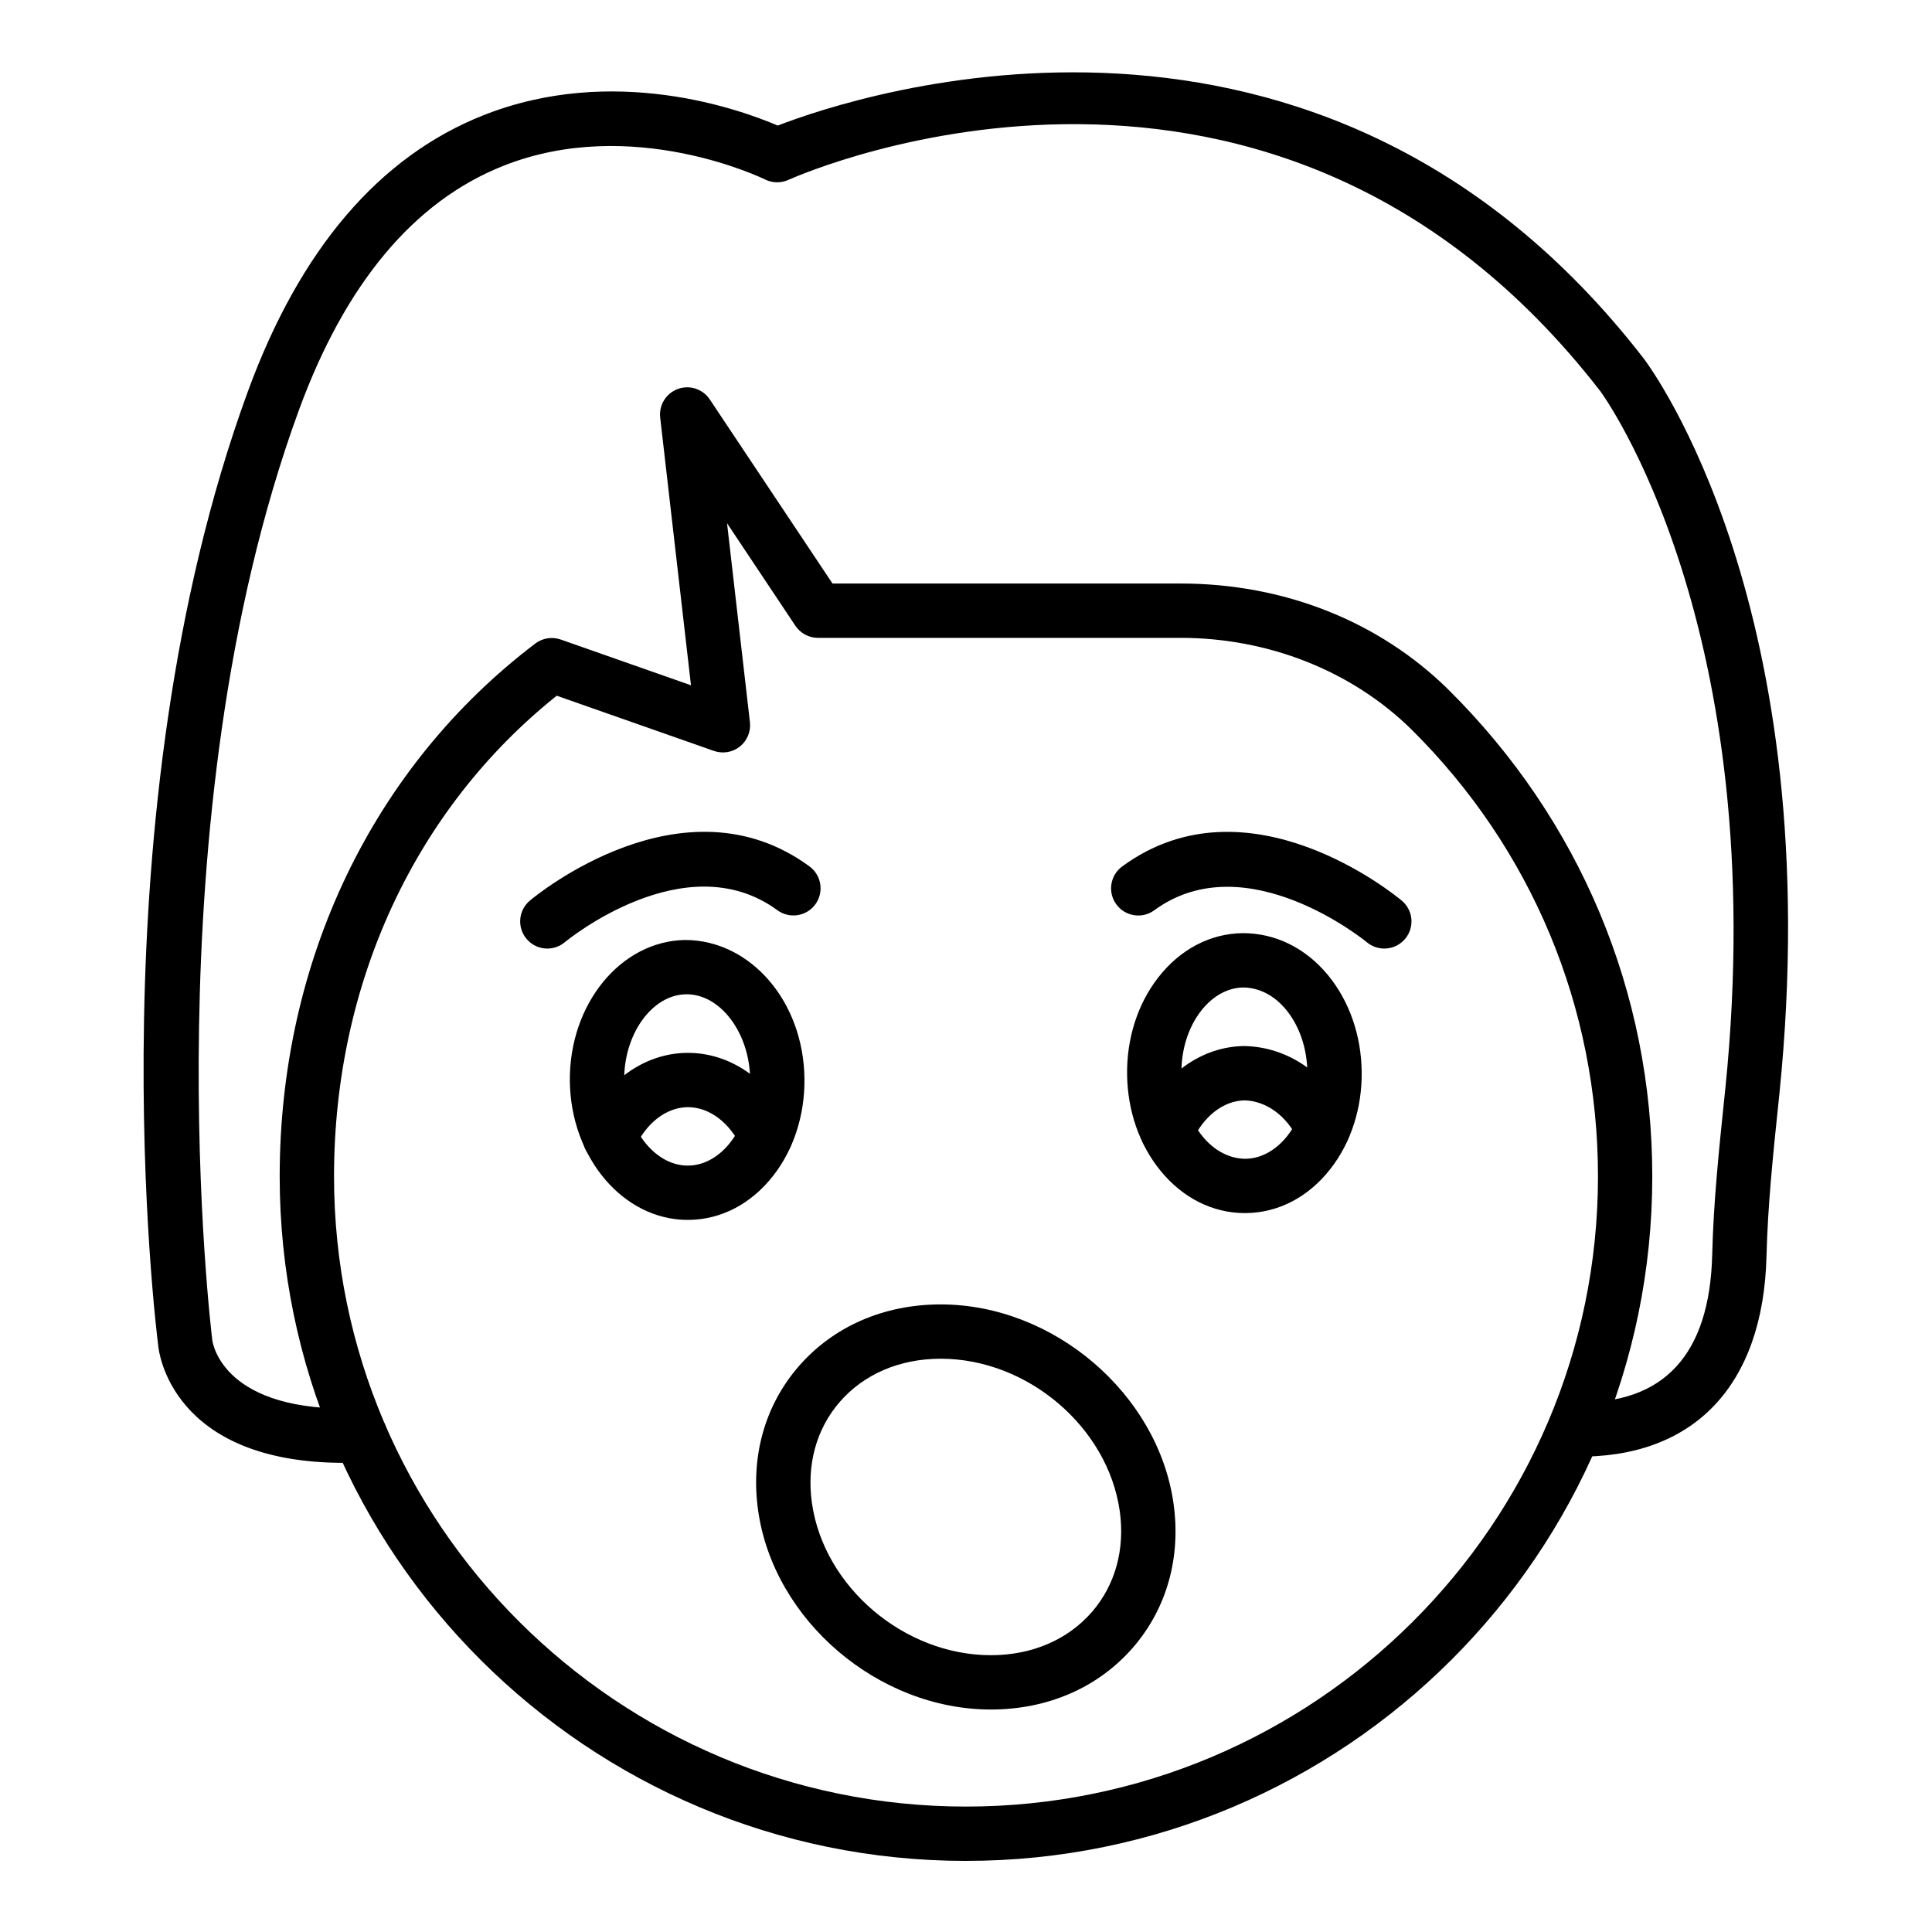 <?xml version="1.0" encoding="UTF-8"?>
<!-- Uploaded to: ICON Repo, www.svgrepo.com, Generator: ICON Repo Mixer Tools -->
<svg fill="#000000" width="800px" height="800px" version="1.1" viewBox="144 144 512 512" xmlns="http://www.w3.org/2000/svg">
 <g>
  <path d="m235.24 531.67c-45.934 0-49.176-29.656-49.297-30.957-0.695-5.453-17.281-140.81 23.73-252.94 13.77-37.645 34.785-62.289 62.461-73.242 34.34-13.594 67.809-1.605 77.977 2.746 21.031-8.133 143.64-49.102 229.43 61.652 2.051 2.695 49.109 66.262 36.02 194.93l-0.281 2.719c-1.383 13.234-2.809 26.918-3.137 40.27-0.848 34.457-19.41 53.812-50.965 53.156-3.977-0.086-7.129-3.379-7.043-7.352 0.086-3.977 3.422-7.07 7.352-7.043 23.469 0.648 35.617-12.66 36.266-39.113 0.34-13.922 1.801-27.898 3.207-41.414l0.281-2.699c12.465-122.53-32.672-184.1-33.129-184.7-86.562-111.75-210-58.328-215.22-55.996-1.965 0.879-4.246 0.828-6.164-0.133-0.352-0.176-35.207-17.207-69.414-3.578-23.633 9.406-41.836 31.191-54.113 64.746-39.785 108.78-23.113 245.08-22.938 246.44 0.117 0.914 2.961 19.352 38.859 18.047 3.926-0.32 7.316 2.934 7.473 6.91 0.156 3.973-2.934 7.316-6.91 7.473-1.52 0.055-3.004 0.086-4.438 0.086z"/>
  <path d="m400 637.16c-100.29 0-181.88-81.371-181.88-181.39 0-57.078 24.691-108.55 67.742-141.23 1.926-1.457 4.457-1.859 6.738-1.059l34.516 12.125-8.16-70.941c-0.379-3.305 1.555-6.434 4.676-7.582 3.109-1.141 6.617-0.008 8.465 2.766l32.523 48.789h92.238c27.297 0 52.449 9.934 70.832 27.969 35.074 34.691 54.18 80.43 54.18 129.16 0 100.02-81.59 181.39-181.88 181.39zm-108.46-308.79c-37.562 30.02-59.02 76.227-59.02 127.4 0 92.082 75.133 166.99 167.48 166.99 92.352 0 167.48-74.91 167.48-166.99 0-44.855-17.59-86.961-49.527-118.55-15.785-15.488-37.93-24.184-61.09-24.184l-96.09 0.004c-2.406 0-4.652-1.203-5.988-3.203l-18.113-27.172 6.066 52.727c0.281 2.465-0.723 4.898-2.66 6.445-1.938 1.547-4.527 1.984-6.879 1.168z"/>
  <path d="m473.9 465.48c-8.492 0-16.406-3.961-22.324-11.188-5.613-6.848-8.77-15.918-8.883-25.527-0.121-9.613 2.816-18.754 8.258-25.734 5.812-7.465 13.758-11.633 22.371-11.738 8.551-0.02 16.66 3.863 22.656 11.188 5.613 6.848 8.77 15.918 8.883 25.527 0.121 9.613-2.816 18.754-8.258 25.734-5.812 7.465-13.758 11.633-22.371 11.738h-0.332zm-0.488-66.988 0.086 7.199c-4.148 0.051-8.125 2.25-11.195 6.188-3.441 4.422-5.293 10.352-5.215 16.715 0.078 6.359 2.074 12.246 5.621 16.582 3.168 3.867 7.207 5.883 11.348 5.914 4.148-0.051 8.125-2.25 11.195-6.188 3.441-4.422 5.293-10.352 5.215-16.715-0.078-6.359-2.074-12.246-5.621-16.582-3.168-3.867-7.231-5.867-11.348-5.914z"/>
  <path d="m326.24 467.29c-16.996 0-30.969-16.387-31.223-36.715-0.246-20.453 13.496-37.262 30.633-37.473 17.258 0.094 31.285 16.262 31.539 36.715 0.121 9.613-2.816 18.754-8.258 25.734-5.812 7.465-13.758 11.633-22.371 11.738h-0.32zm-0.266-59.793h-0.145c-9.047 0.109-16.566 10.598-16.414 22.902 0.152 12.238 7.844 22.496 16.828 22.496h0.145c4.148-0.051 8.125-2.25 11.195-6.188 3.441-4.422 5.293-10.352 5.215-16.715-0.148-12.238-7.836-22.496-16.824-22.496z"/>
  <path d="m453.32 450.8c-0.977 0-1.969-0.199-2.918-0.621-3.633-1.613-5.269-5.867-3.66-9.5 5.269-11.875 15.605-19.332 26.977-19.469 11.336 0.199 21.816 7.07 27.379 18.801 1.699 3.59 0.168 7.883-3.422 9.586-3.59 1.699-7.887 0.168-9.586-3.422-3.121-6.59-8.555-10.371-14.199-10.57-5.672 0.066-11.031 4.25-13.992 10.914-1.188 2.688-3.82 4.277-6.578 4.281z"/>
  <path d="m305.61 452.61c-0.977 0-1.969-0.199-2.918-0.621-3.633-1.613-5.269-5.867-3.66-9.5 5.269-11.867 15.602-19.328 26.973-19.469h0.324c11.246 0 21.613 7.176 27.117 18.805 1.699 3.59 0.168 7.883-3.426 9.582-3.582 1.707-7.879 0.172-9.582-3.426-3.094-6.531-8.488-10.566-14.109-10.566h-0.145c-5.672 0.07-11.031 4.254-13.992 10.914-1.191 2.688-3.824 4.281-6.582 4.281z"/>
  <path d="m510.85 395.38c-1.629 0-3.262-0.547-4.606-1.664-0.32-0.27-32.082-26.27-56.34-8.492-3.203 2.359-7.711 1.656-10.059-1.547-2.352-3.203-1.66-7.711 1.547-10.059 33.375-24.484 72.445 7.684 74.094 9.059 3.043 2.551 3.438 7.078 0.895 10.125-1.43 1.699-3.473 2.578-5.531 2.578z"/>
  <path d="m289.05 395.38c-2.055 0-4.094-0.875-5.516-2.574-2.555-3.043-2.156-7.582 0.891-10.141 1.641-1.379 40.707-33.543 74.094-9.062 3.203 2.352 3.898 6.856 1.551 10.062-2.356 3.203-6.848 3.898-10.062 1.551-24.371-17.879-56.016 8.215-56.332 8.48-1.352 1.133-2.996 1.684-4.625 1.684z"/>
  <path d="m406.59 597.04c-29.859 0-57.527-23.625-61.668-52.664-2.051-14.336 1.762-27.926 10.727-38.262 9.191-10.594 22.562-16.43 37.66-16.43 29.859 0 57.527 23.625 61.672 52.66 2.051 14.34-1.762 27.93-10.73 38.27-9.184 10.59-22.562 16.426-37.66 16.426zm-13.281-92.965c-10.859 0-20.371 4.074-26.781 11.469-6.191 7.137-8.805 16.652-7.356 26.797 3.172 22.223 24.449 40.305 47.422 40.305 10.859 0 20.371-4.074 26.785-11.469 6.191-7.141 8.805-16.656 7.356-26.801-3.18-22.223-24.453-40.301-47.426-40.301z"/>
 </g>
</svg>